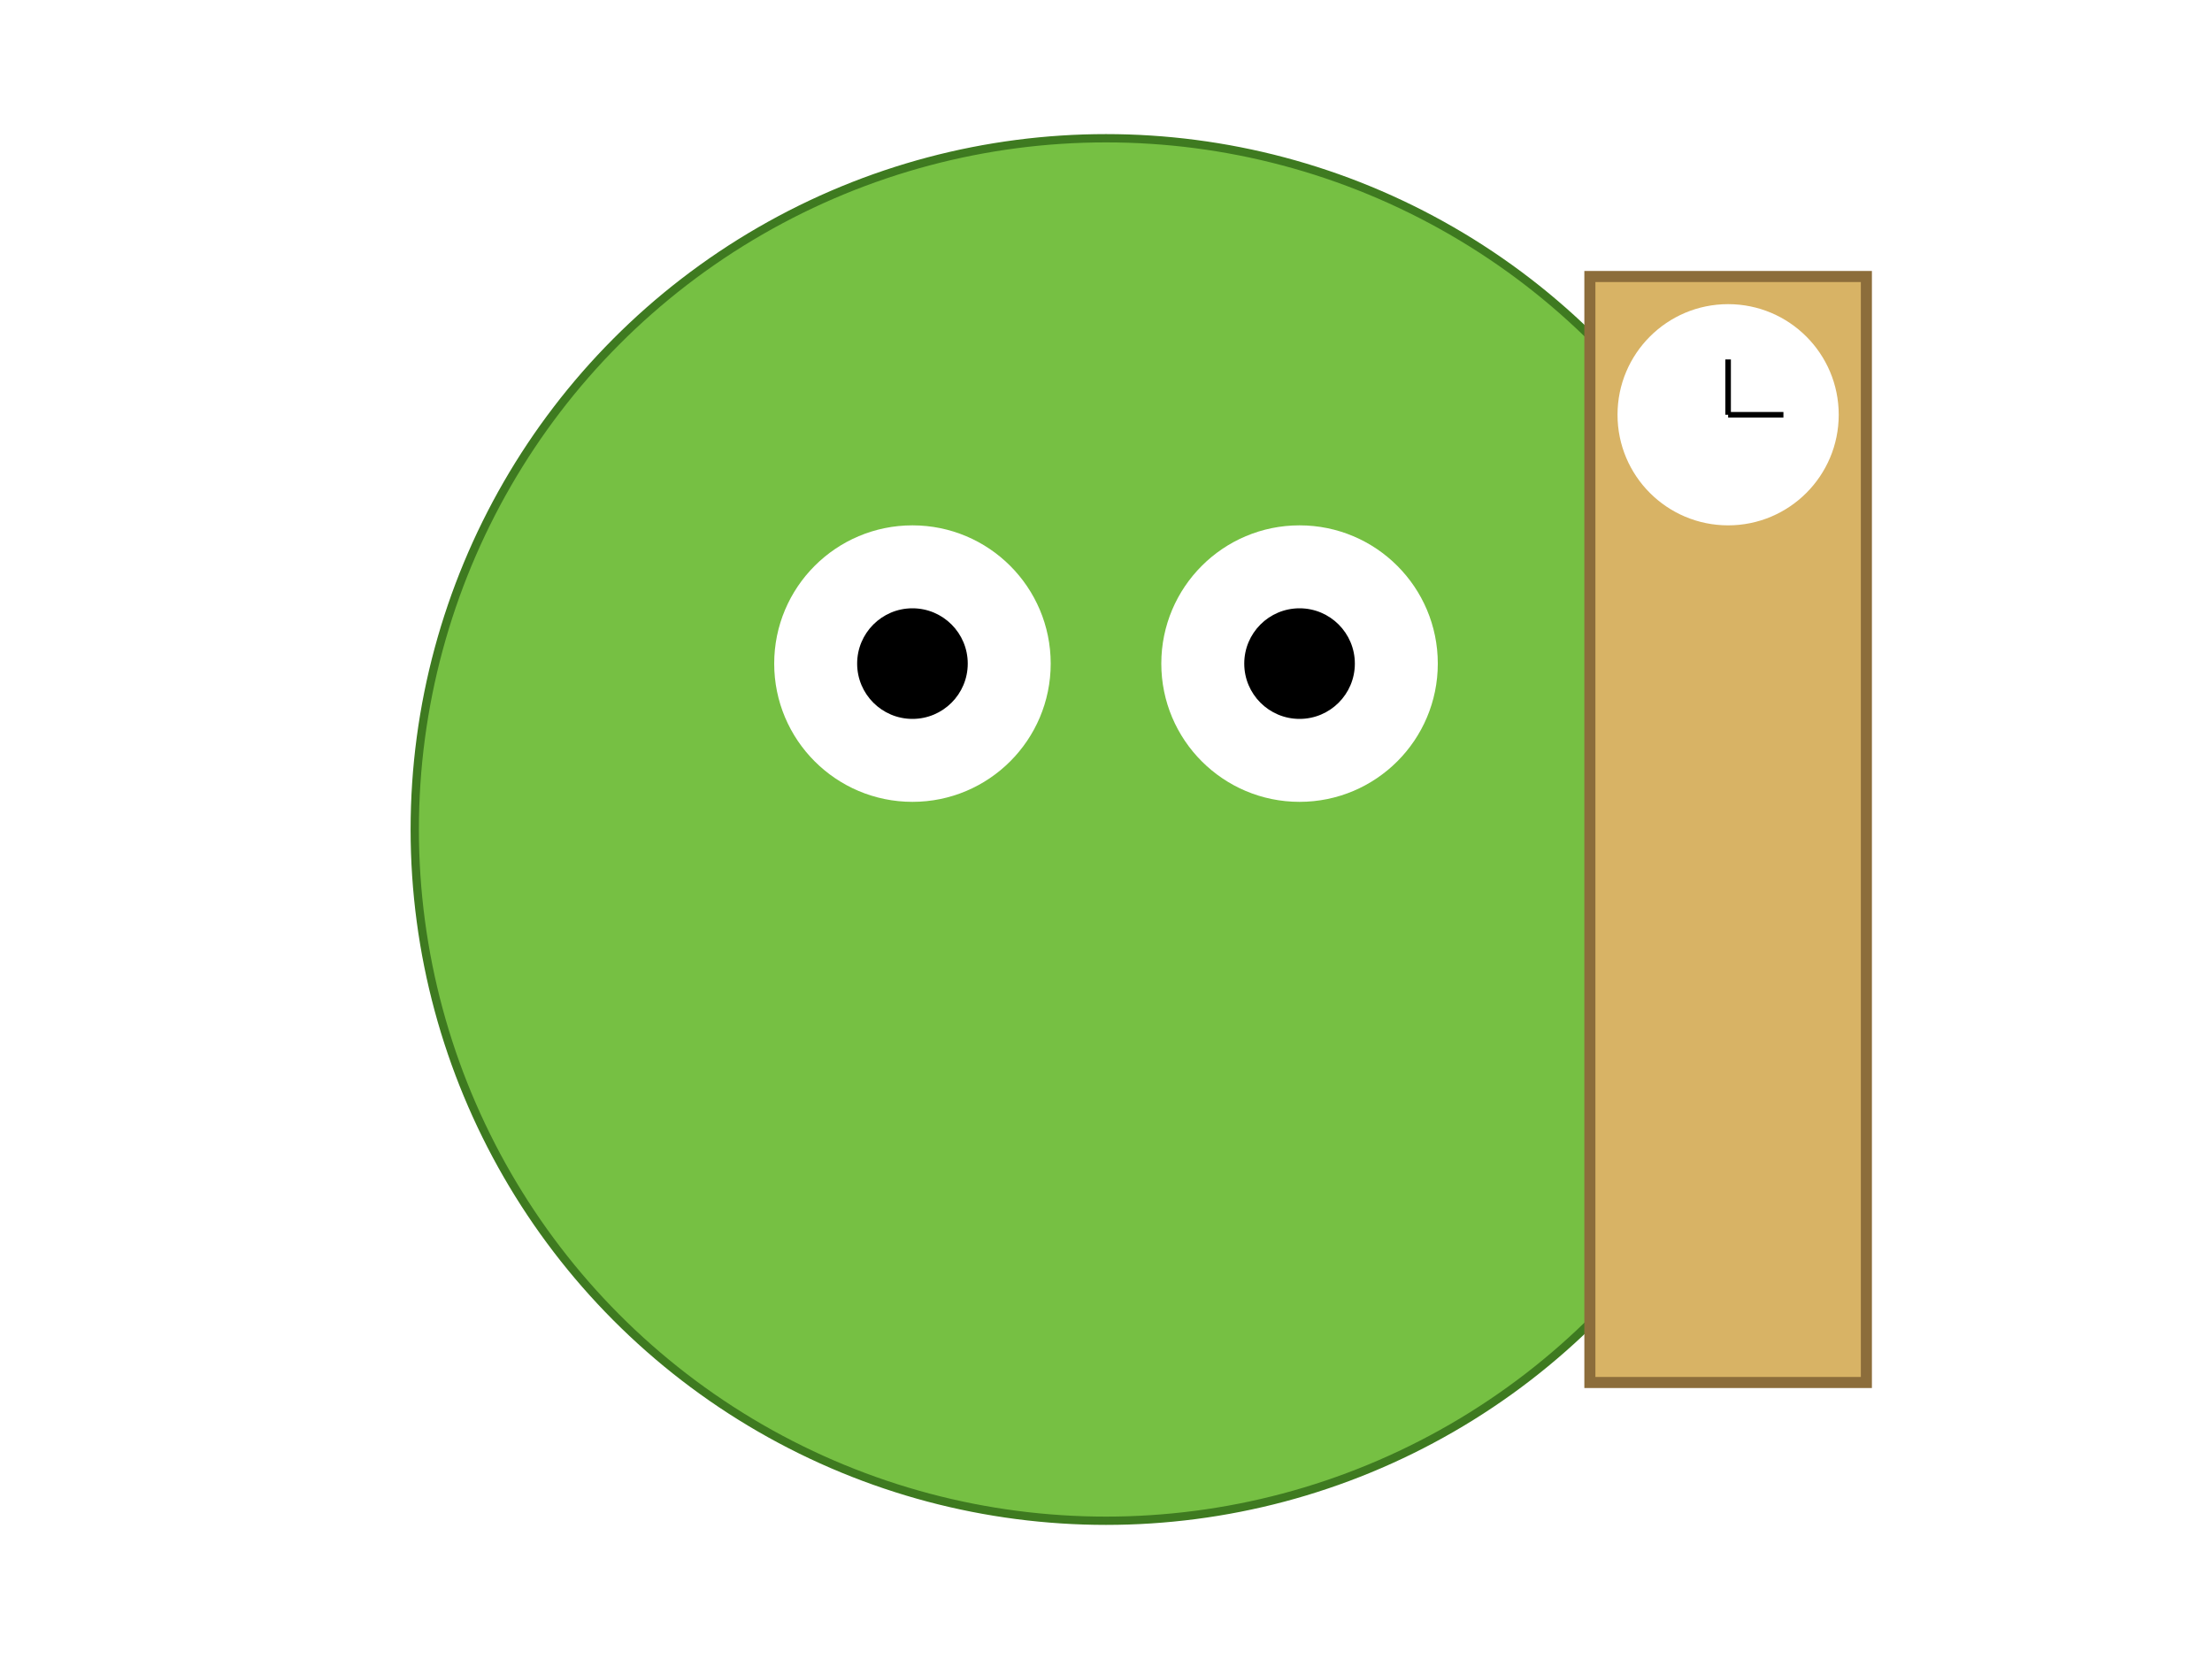 <svg width="800" height="600" viewBox="0 0 800 600" xmlns="http://www.w3.org/2000/svg" xmlns:xlink="http://www.w3.org/1999/xlink">
  <defs>
    <style type="text/css">
      .froge {
        fill: #76c043;
        stroke: #3e7a20;
        stroke-width: 3;
      }
      .eye-white {
        fill: #ffffff;
      }
      .eye-pupil {
        fill: #000000;
      }
      .big-ben {
        fill: #d8b365;
        stroke: #8c6d3b;
        stroke-width: 4;
      }
      .clock {
        fill: #ffffff;
      }
    </style>
  </defs>
  <title>Froge in London</title>
  <desc>A charming froge enjoying a sunny day in front of the iconic Big Ben.</desc>
  <!-- Froge Body -->
  <circle class="froge" cx="400" cy="300" r="250" />
  <!-- Froge Eyes -->
  <circle class="eye-white" cx="330" cy="240" r="50" />
  <circle class="eye-pupil" cx="330" cy="240" r="20" />
  <circle class="eye-white" cx="470" cy="240" r="50" />
  <circle class="eye-pupil" cx="470" cy="240" r="20" />
  <!-- Big Ben -->
  <rect class="big-ben" x="575" y="100" width="100" height="400" />
  <circle class="clock" cx="625" cy="150" r="40" />
  <line x1="625" y1="150" x2="625" y2="130" stroke="#000" stroke-width="2" />
  <line x1="625" y1="150" x2="645" y2="150" stroke="#000" stroke-width="2" />
  <!-- Background -->
  <rect x="0" y="0" width="800" height="600" fill="url(#gradient-background)" />
</svg>